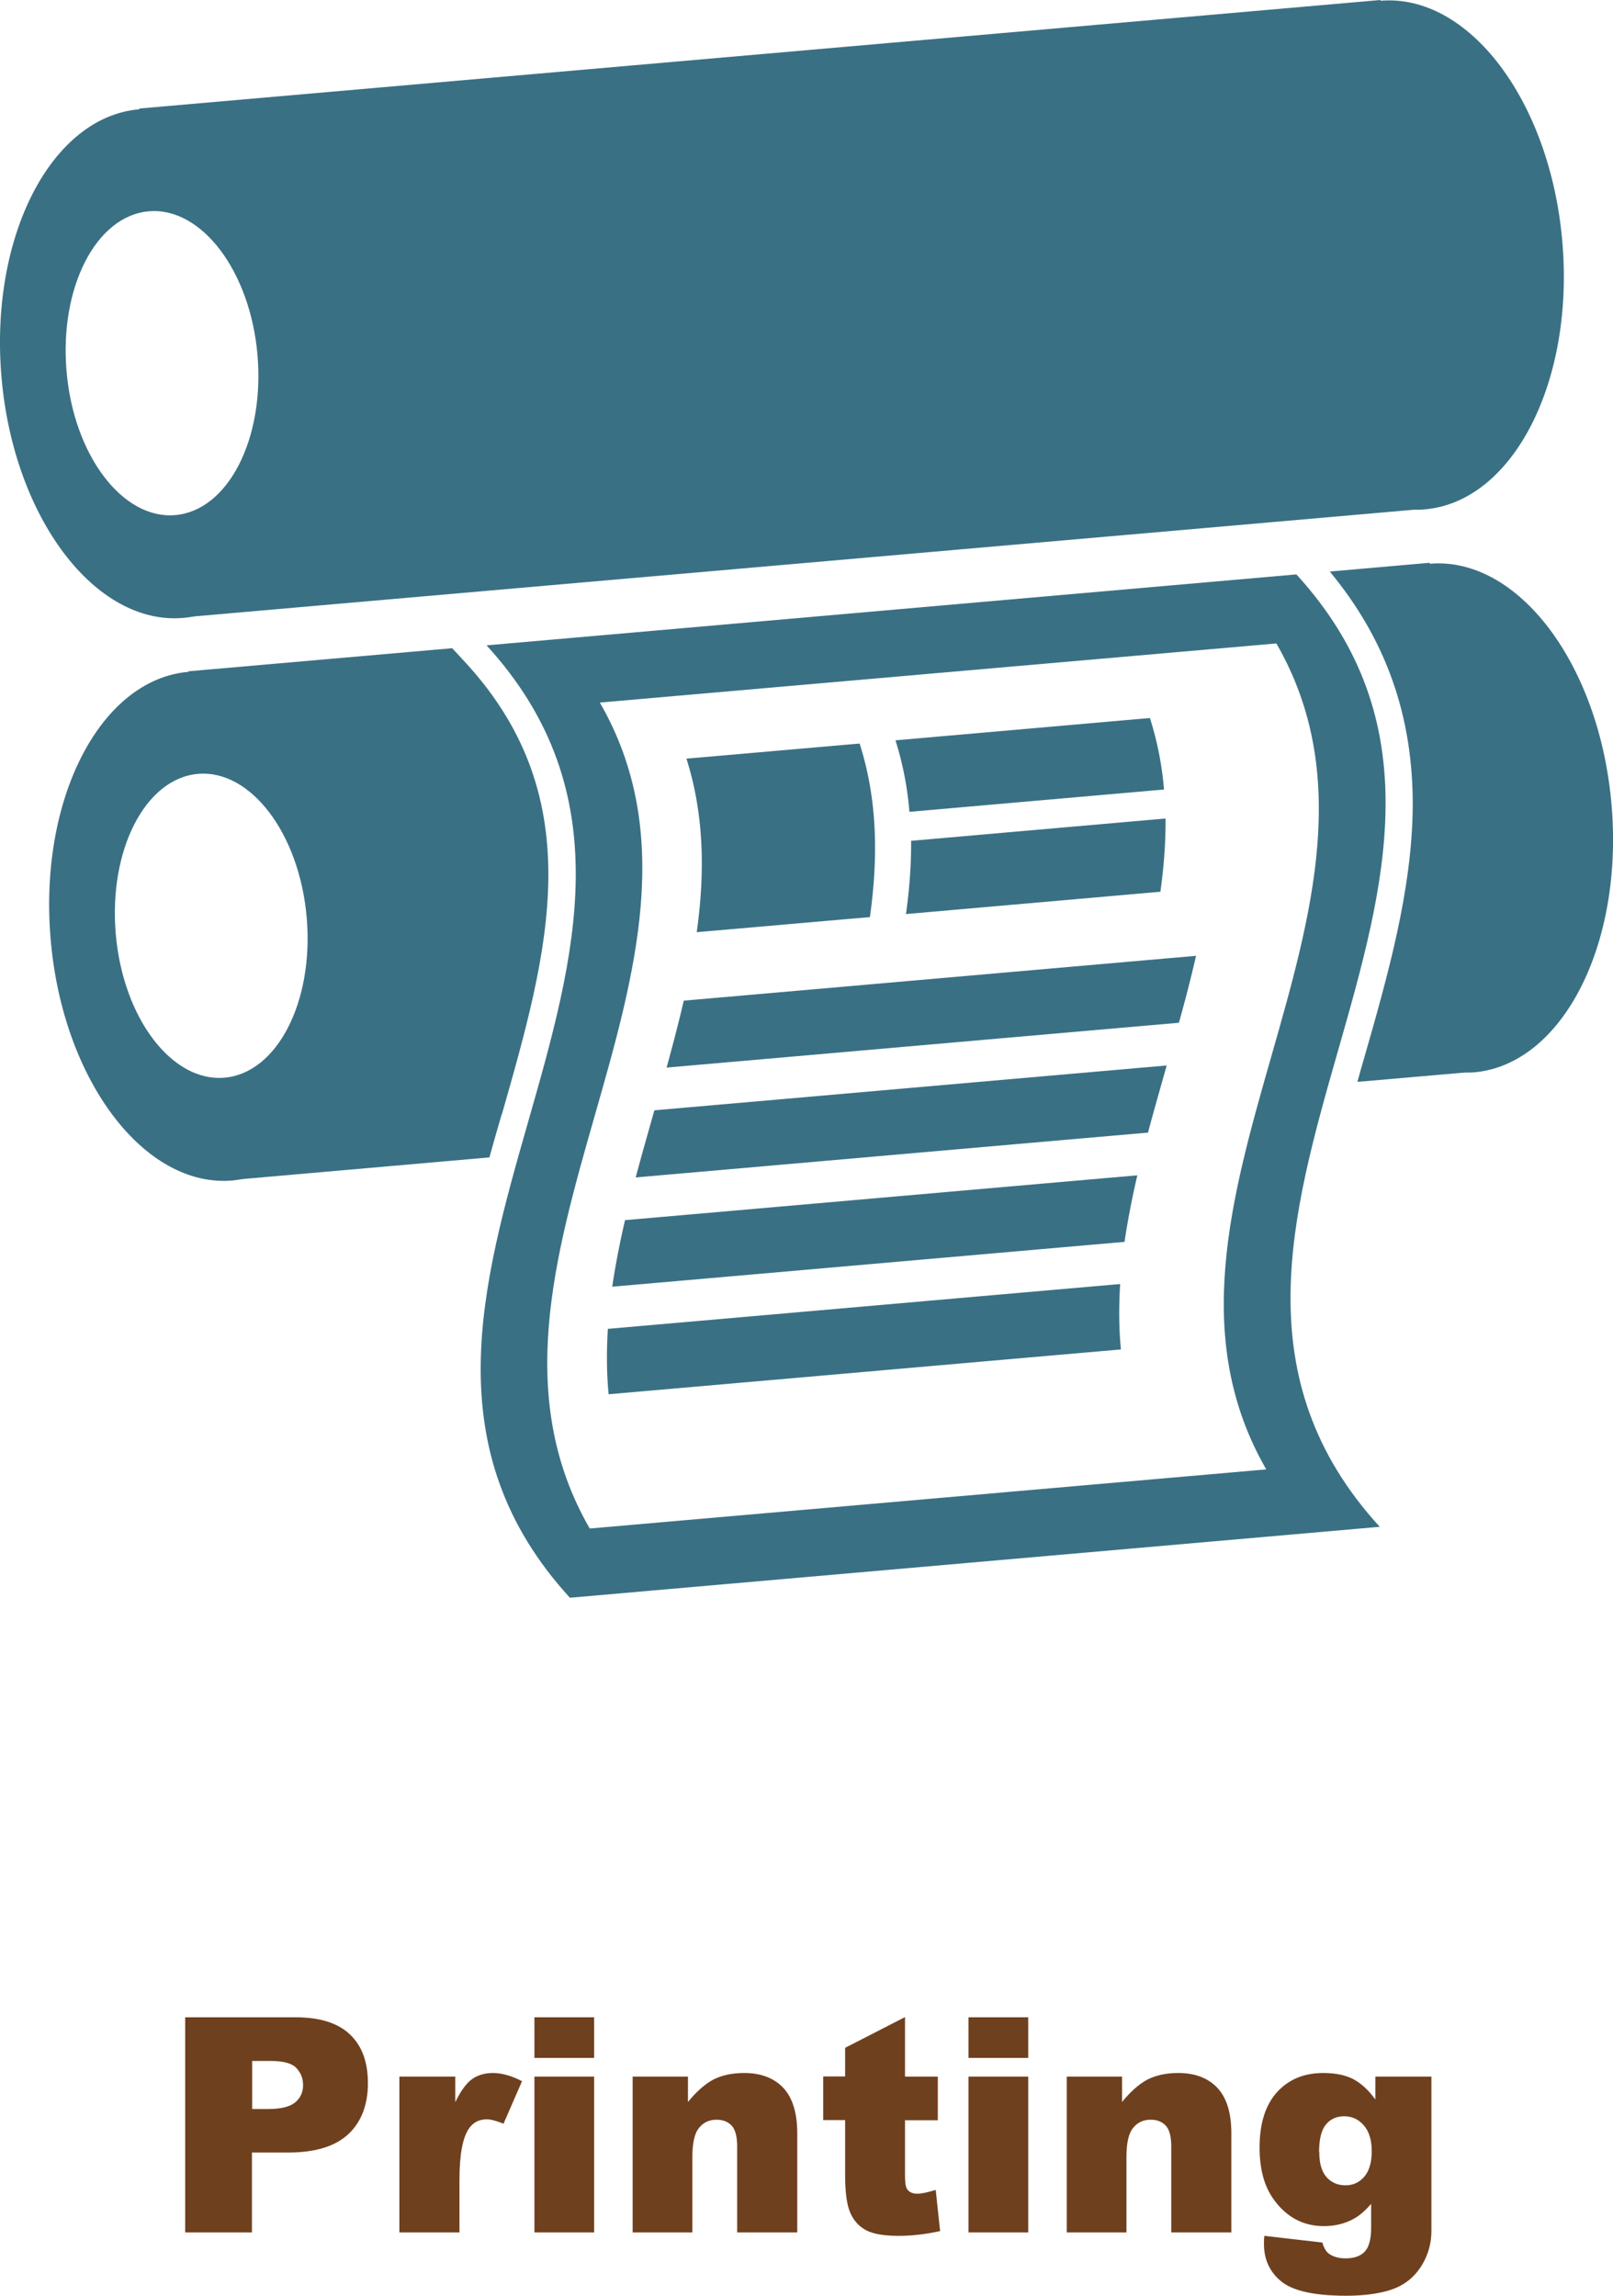 <svg xmlns="http://www.w3.org/2000/svg" viewBox="0 0 84.57 120.38"><defs><style>.e{fill:#3a7084}</style></defs><g id="b"><g id="c"><path class="e" d="M9.63 32.4c.2-.02.39-.05.58-.08l63.9-5.59c.19 0 .39 0 .59-.02 4.63-.4 7.86-6.7 7.21-14.07C81.27 5.28 77-.35 72.38.04V0L7.31 5.69v.04H7.3c-4.63.4-7.86 6.7-7.22 14.07C.72 27.16 5 32.81 9.62 32.4ZM7.8 11.08c2.76-.24 5.32 3.13 5.7 7.53.38 4.4-1.54 8.16-4.31 8.4-2.76.24-5.32-3.13-5.7-7.53-.38-4.4 1.54-8.16 4.31-8.4Zm67.16 18.46v-.03l-5.24.46c2.96 3.57 4.38 7.61 4.35 12.34-.04 4.39-1.31 8.86-2.55 13.18-.12.41-.24.82-.35 1.24l5.52-.48c.19-.02.39 0 .59-.02 4.63-.4 7.86-6.7 7.21-14.07-.64-7.36-4.91-12.99-9.53-12.6ZM26.32 58.41c2.41-8.45 4.69-16.44-1.87-23.62l-.74-.8L9.88 35.2v.03h-.01c-4.63.41-7.86 6.7-7.21 14.07.64 7.36 4.92 13.01 9.54 12.6.2-.02.39-.06.58-.08l12.88-1.13c.21-.76.43-1.53.65-2.28Zm-14.55-1.9c-2.76.24-5.32-3.13-5.7-7.53-.38-4.4 1.54-8.16 4.31-8.4 2.76-.24 5.32 3.13 5.7 7.53.38 4.4-1.54 8.16-4.31 8.4Z"/><path class="e" d="m67.97 30.12-42.46 3.72c14.2 15.53-9.83 34.41 4.37 49.94l42.46-3.72c-14.2-15.53 9.83-34.41-4.37-49.94ZM30.92 80.15c-7.92-13.73 8.45-29.58.53-43.31 11.82-1.03 23.64-2.07 35.47-3.1 7.92 13.73-8.45 29.58-.53 43.31-11.82 1.03-23.64 2.07-35.47 3.1Z"/><path class="e" d="M45.61 48.09c.43-3.09.41-6.13-.54-9.1-3.03.26-6.05.53-9.08.79.94 2.97.97 6.01.54 9.1 3.03-.26 6.05-.53 9.08-.79Zm-9.76 4.38c-.27 1.17-.58 2.34-.9 3.51 8.95-.78 17.91-1.57 26.86-2.35.33-1.17.63-2.34.9-3.51-8.95.78-17.91 1.57-26.86 2.35Zm-2.52 9.27c8.95-.78 17.91-1.57 26.86-2.35.31-1.17.65-2.34.98-3.52-8.95.78-17.91 1.57-26.86 2.35-.33 1.17-.67 2.35-.98 3.52Zm-1.23 5.73c8.95-.78 17.91-1.57 26.86-2.35.17-1.16.4-2.32.67-3.49-8.95.78-17.91 1.57-26.86 2.35-.27 1.17-.5 2.33-.67 3.49Zm-.19 5.64c8.95-.78 17.91-1.57 26.86-2.35-.11-1.13-.11-2.28-.04-3.43-8.95.78-17.91 1.57-26.86 2.35-.07 1.15-.07 2.29.04 3.43ZM61.03 41.4a16.94 16.94 0 0 0-.74-3.75l-13.34 1.17c.39 1.24.63 2.49.73 3.75l13.34-1.17Zm.08 1.52-13.34 1.17c.01 1.27-.09 2.55-.27 3.84l13.34-1.17c.18-1.29.28-2.57.27-3.84Z"/><path d="M9.71 105.78h5.8c1.26 0 2.21.3 2.84.9.63.6.94 1.45.94 2.56s-.34 2.03-1.03 2.67c-.69.64-1.73.96-3.14.96h-1.91v4.19h-3.5v-11.28Zm3.5 4.81h.85c.67 0 1.14-.12 1.42-.35.27-.23.41-.53.41-.9s-.12-.65-.35-.9c-.24-.25-.68-.37-1.33-.37h-.99v2.52Zm7.73-1.7h2.93v1.34c.28-.58.57-.98.87-1.2.3-.22.67-.33 1.11-.33s.97.14 1.52.43l-.97 2.23c-.37-.15-.66-.23-.88-.23-.41 0-.73.17-.95.51-.32.48-.48 1.37-.48 2.68v2.74h-3.15v-8.17Zm7.08-3.11h3.13v2.13h-3.13v-2.13Zm0 3.11h3.13v8.17h-3.13v-8.17Zm5.13 0h2.92v1.33c.44-.54.88-.93 1.32-1.17.45-.23.99-.35 1.63-.35.87 0 1.55.26 2.04.77.49.52.74 1.31.74 2.39v5.2h-3.15v-4.5c0-.51-.09-.88-.28-1.09-.19-.21-.46-.32-.8-.32-.38 0-.69.14-.92.43-.24.29-.35.8-.35 1.55v3.93h-3.13v-8.17Zm14.3-3.11v3.11h1.72v2.29h-1.72v2.9c0 .35.03.58.1.69.1.17.28.26.54.26.23 0 .55-.07.97-.2l.23 2.16c-.77.17-1.5.25-2.17.25-.78 0-1.35-.1-1.72-.3-.37-.2-.64-.5-.82-.91-.18-.41-.27-1.07-.27-1.98v-2.88h-1.15v-2.29h1.15v-1.5l3.14-1.61Zm3.33 0h3.13v2.13h-3.13v-2.13Zm0 3.11h3.13v8.17h-3.13v-8.17Zm5.13 0h2.92v1.33c.44-.54.88-.93 1.32-1.17.45-.23.99-.35 1.63-.35.87 0 1.55.26 2.04.77.49.52.74 1.31.74 2.39v5.2h-3.15v-4.5c0-.51-.09-.88-.28-1.09-.19-.21-.46-.32-.8-.32-.38 0-.69.14-.92.43-.24.29-.35.8-.35 1.55v3.93h-3.13v-8.17Zm16.21 0h2.93v8.08c0 .51-.1 1-.32 1.47s-.51.84-.87 1.13-.82.5-1.38.62c-.56.13-1.19.19-1.91.19-1.64 0-2.77-.25-3.38-.74s-.92-1.15-.92-1.98c0-.1 0-.24.02-.42l3.04.35c.08.28.2.48.35.59.23.16.52.24.87.24.45 0 .79-.12 1.01-.36.22-.24.33-.66.33-1.26v-1.24c-.31.36-.62.63-.92.79-.48.26-1 .38-1.56.38-1.09 0-1.98-.48-2.65-1.43-.48-.68-.72-1.57-.72-2.69 0-1.27.31-2.24.92-2.91s1.42-1 2.42-1c.64 0 1.16.11 1.57.32.41.22.8.57 1.16 1.07v-1.21Zm-2.95 3.96c0 .59.13 1.03.38 1.31s.58.43.99.43.72-.15.98-.44c.26-.3.4-.74.4-1.34s-.14-1.05-.42-1.37c-.28-.32-.62-.47-1.02-.47s-.72.14-.96.43-.36.77-.36 1.44Z" style="fill:#6f401e"/></g></g></svg>